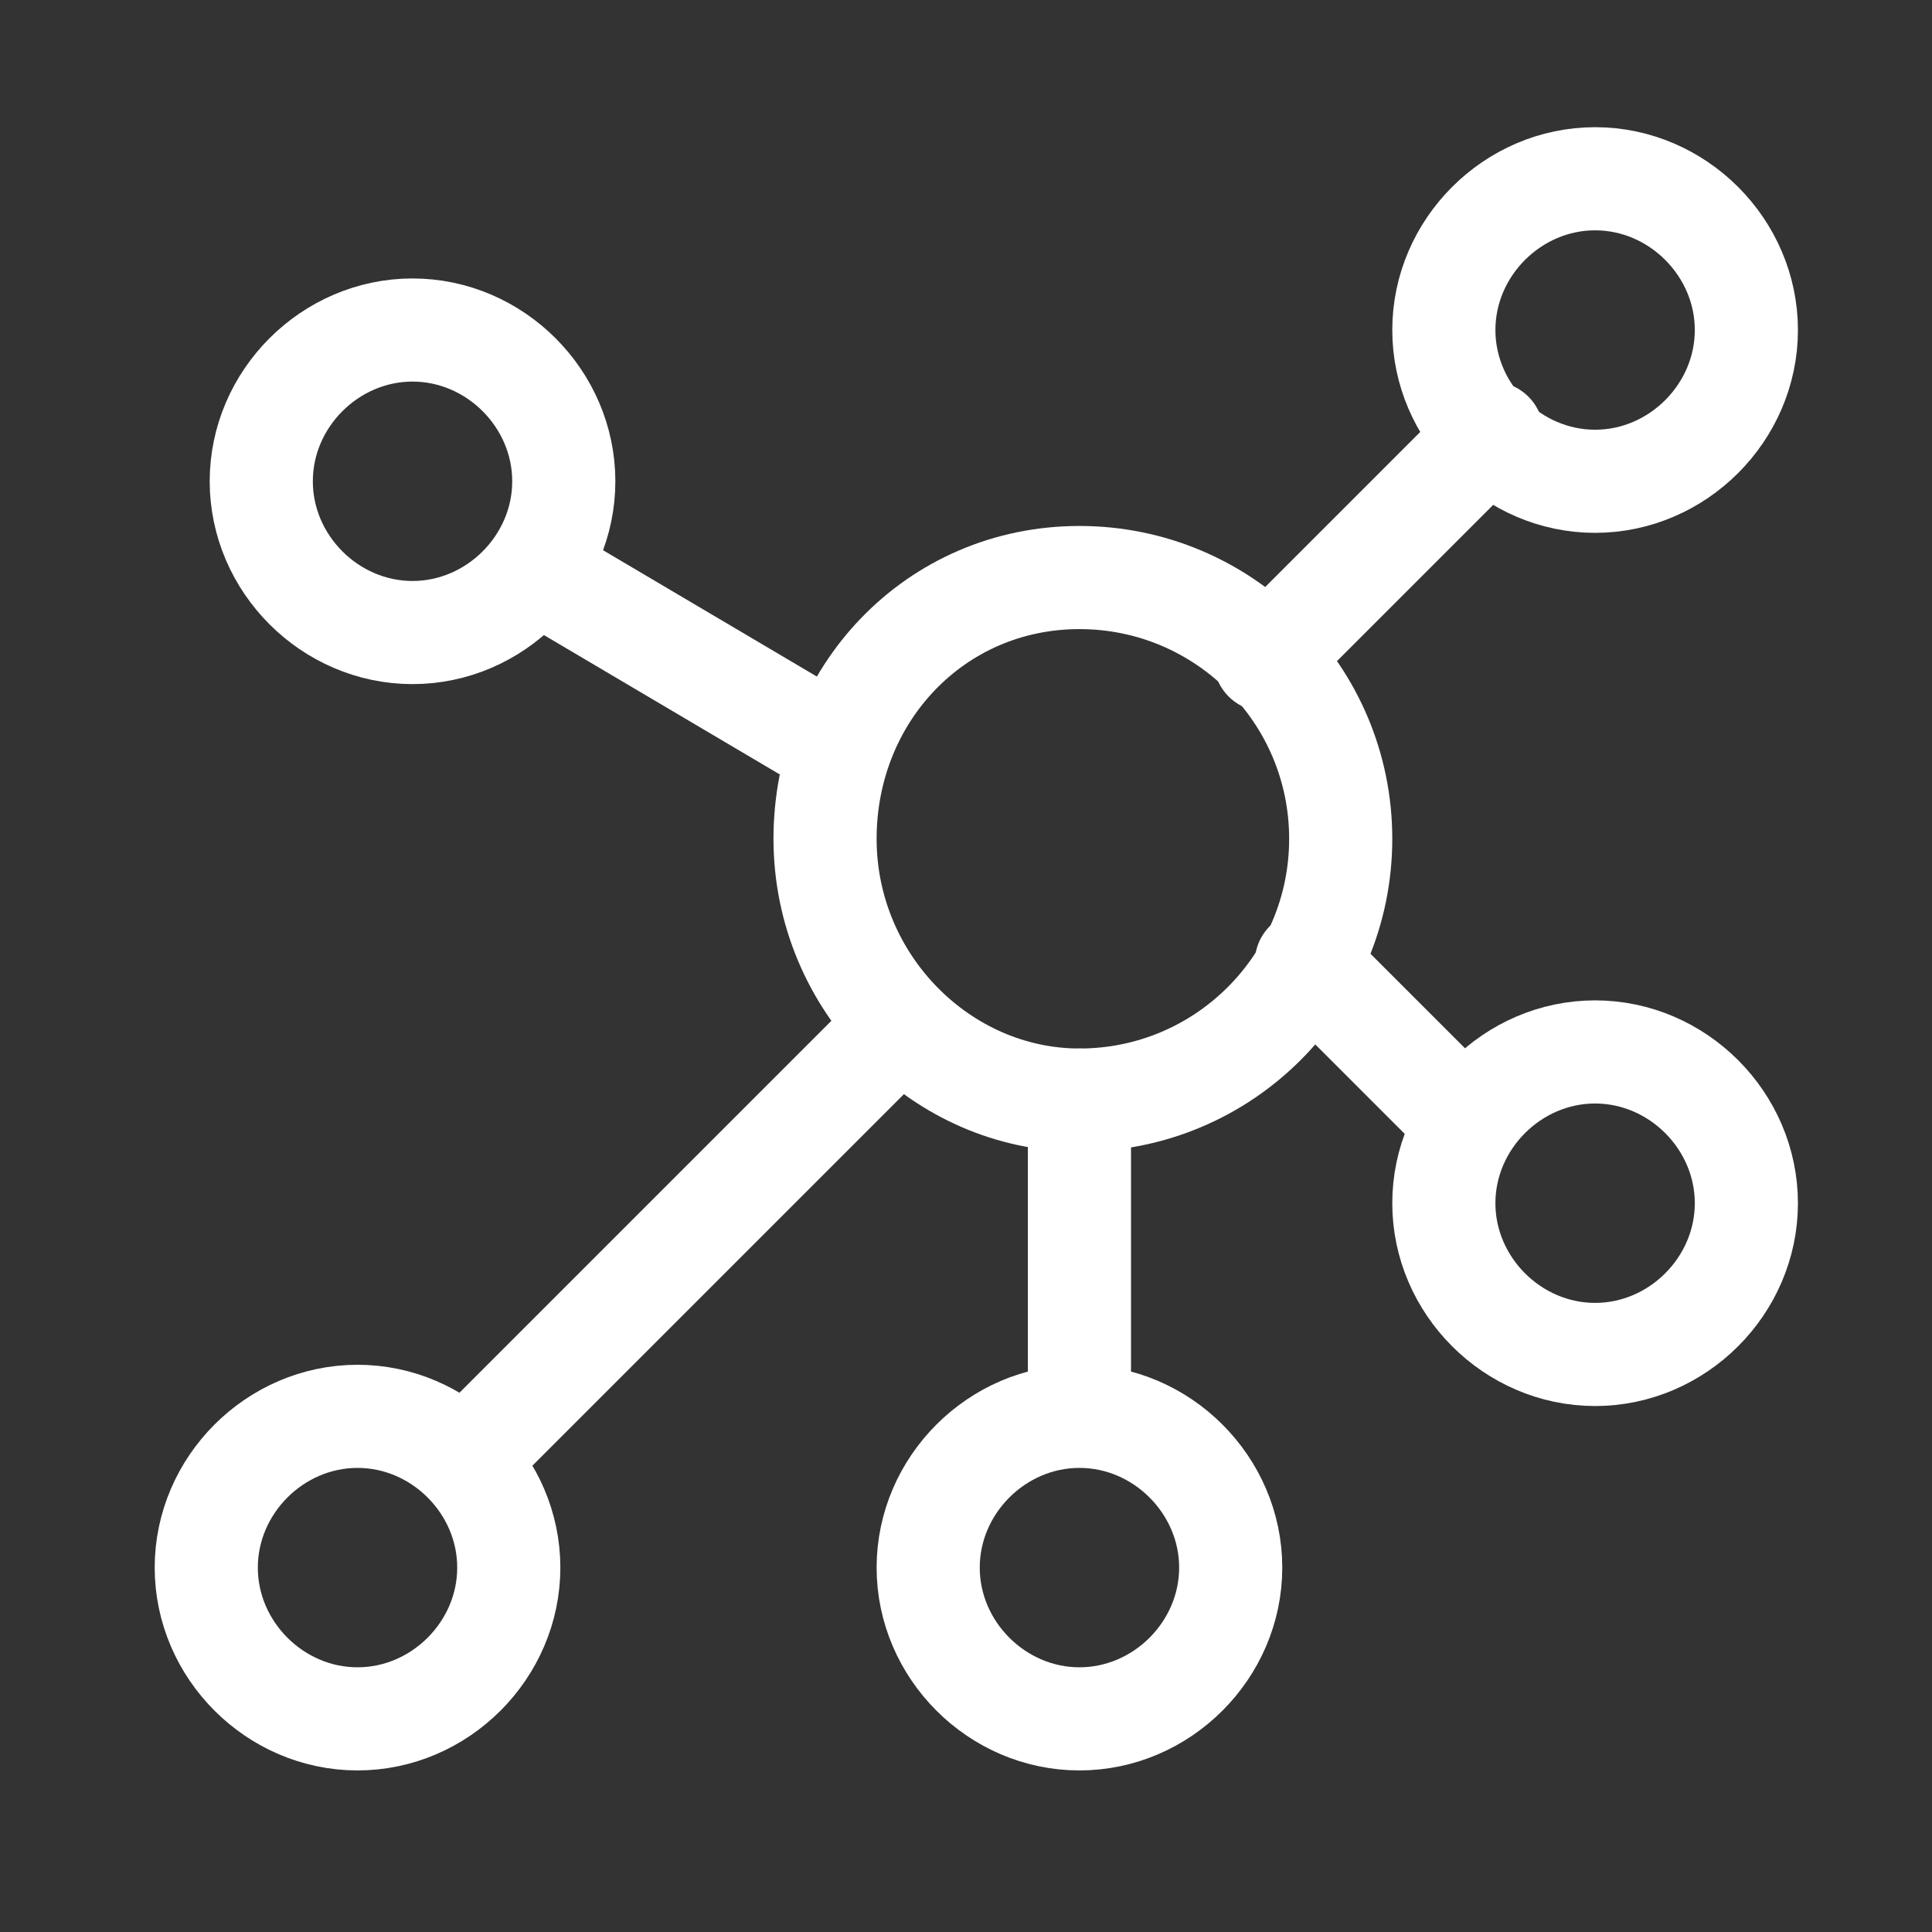 <?xml version="1.0" encoding="UTF-8"?>
<svg xmlns="http://www.w3.org/2000/svg" version="1.1" viewBox="0 0 28.1 28.1">
  <rect x="0" y="0" width="28.1" height="28.1" fill="#333333" stroke="none"/>
  <defs>
    <style>
      .cls-1 {
        fill: none;
        stroke: #fff;
        stroke-linecap: round;
        stroke-linejoin: round;
        stroke-width: 1.5px;
      }
    </style>
  </defs>
  <!-- Generator: Adobe Illustrator 28.7.2, SVG Export Plug-In . SVG Version: 1.2.0 Build 154)  -->
  <g>
    <g id="Layer_1">
      <g id="Interface-Essential__x2F__Hierarchy_x2F_Organization__x2F__hierarchy-9">
        <g id="Group_545">
          <g id="hierarchy-9">
            <path id="Oval_264" class="cls-1" d="M15.7,16c2.1,0,3.8-1.7,3.8-3.8s-1.7-3.8-3.8-3.8-3.7,1.7-3.7,3.8,1.7,3.8,3.7,3.8Z"/>
            <path id="Oval_265" class="cls-1" d="M23.2,7c1.2,0,2.2-1,2.2-2.2s-1-2.2-2.2-2.2-2.2,1-2.2,2.2,1,2.2,2.2,2.2Z"/>
            <path id="Oval_266" class="cls-1" d="M23.2,19.7c1.2,0,2.2-1,2.2-2.2s-1-2.2-2.2-2.2-2.2,1-2.2,2.2,1,2.2,2.2,2.2Z"/>
            <path id="Oval_267" class="cls-1" d="M15.7,25c1.2,0,2.2-1,2.2-2.2s-1-2.2-2.2-2.2-2.2,1-2.2,2.2,1,2.2,2.2,2.2Z"/>
            <path id="Oval_268" class="cls-1" d="M5.2,25c1.2,0,2.2-1,2.2-2.2s-1-2.2-2.2-2.2-2.2,1-2.2,2.2,1,2.2,2.2,2.2Z"/>
            <path id="Oval_269" class="cls-1" d="M6,9.2c1.2,0,2.2-1,2.2-2.2s-1-2.2-2.2-2.2-2.2,1-2.2,2.2,1,2.2,2.2,2.2Z"/>
            <path id="Shape_2442" class="cls-1" d="M18.4,9.6l3.3-3.3"/>
            <path id="Shape_2443" class="cls-1" d="M19,14l2.3,2.3"/>
            <path id="Shape_2444" class="cls-1" d="M15.7,16v4.5"/>
            <path id="Shape_2445" class="cls-1" d="M13.1,14.9l-6.3,6.3"/>
            <path id="Shape_2446" class="cls-1" d="M12.2,10.9l-4.4-2.6"/>
          </g>
        </g>
      </g>
    </g>
  </g>
</svg>